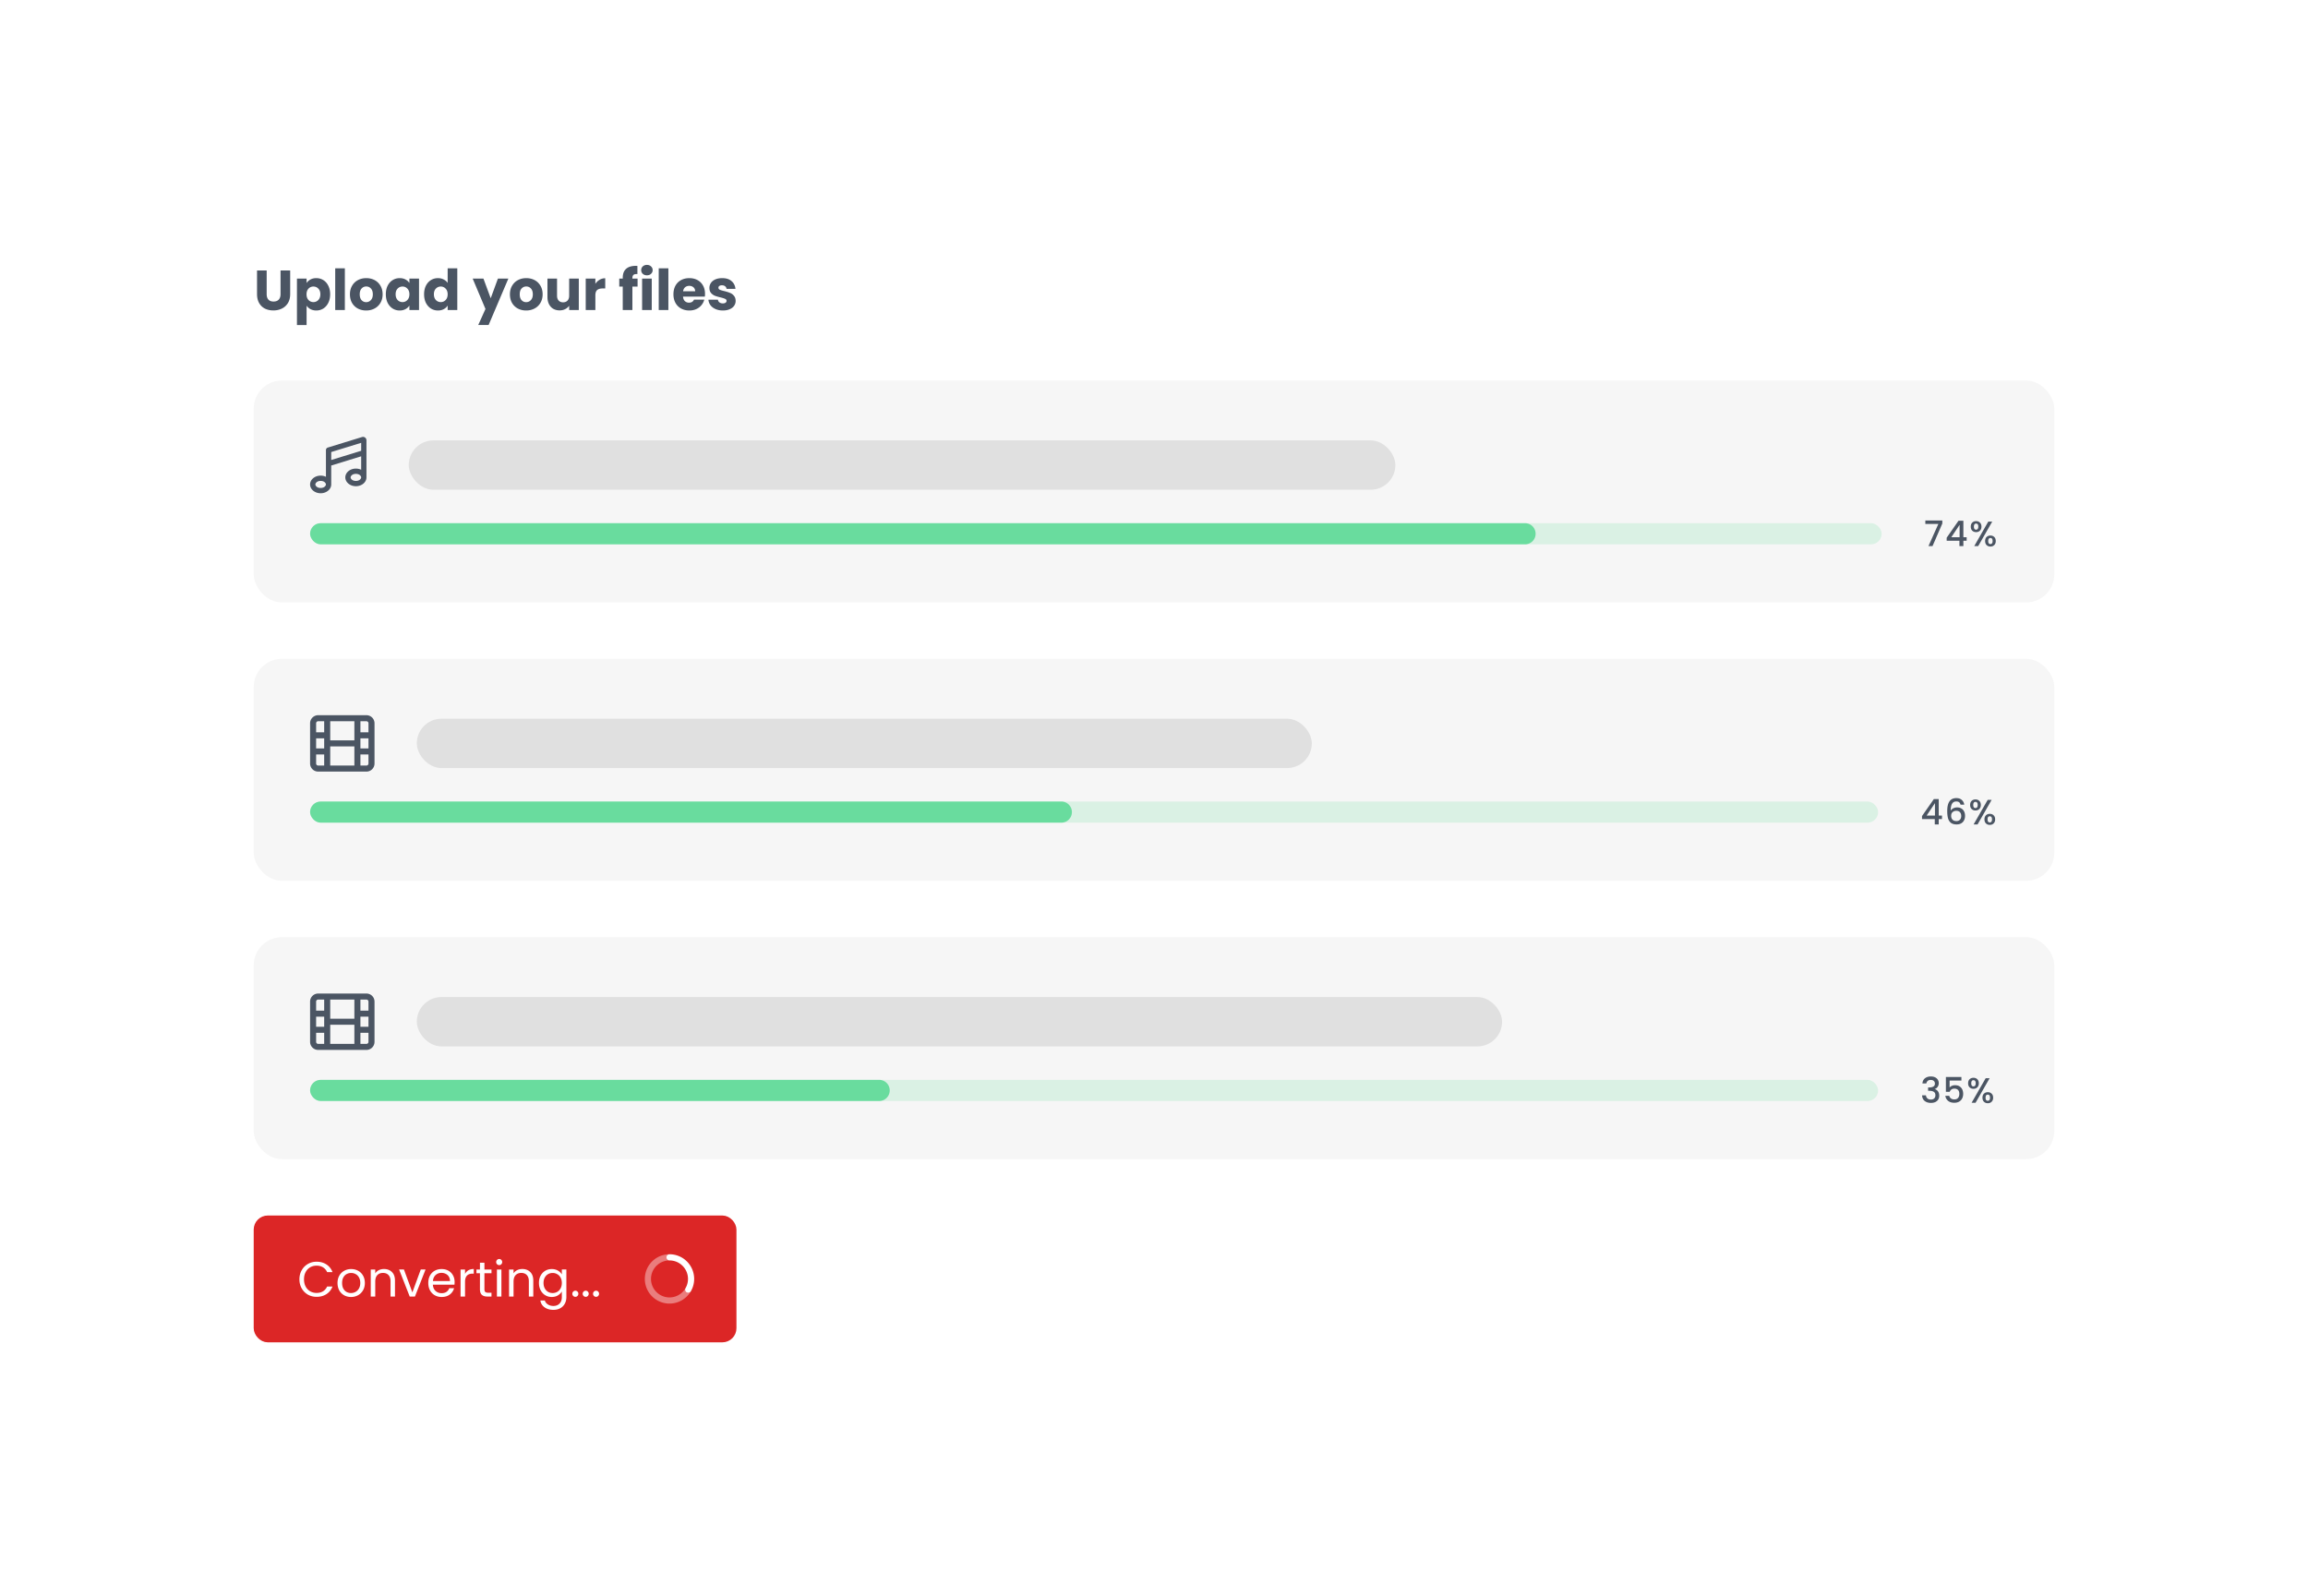 <svg xmlns="http://www.w3.org/2000/svg" width="655" height="453" fill="none" xmlns:v="https://vecta.io/nano"><style><![CDATA[.B{fill:#fff}.C{fill:#4b5563}.D{fill:#69dc9e}.E{fill:#f6f6f6}.F{fill:#e0e0e0}.G{fill-opacity:.2}]]></style><g filter="url(#A)"><rect x="52" y="52" width="543" height="341" rx="8" shape-rendering="crispEdges" class="B"/><path d="M71.68 72.768v6.72c0 .672.165 1.189.496 1.552s.816.544 1.456.544 1.131-.181 1.472-.544.512-.88.512-1.552v-6.72h2.736v6.704c0 1.003-.213 1.851-.64 2.544s-1.003 1.216-1.728 1.568c-.715.352-1.515.528-2.4.528s-1.68-.171-2.384-.512c-.693-.352-1.243-.875-1.648-1.568-.405-.704-.608-1.557-.608-2.56v-6.704h2.736zm11.329 3.568c.267-.416.635-.752 1.104-1.008s1.019-.384 1.648-.384c.736 0 1.403.187 2 .56s1.067.907 1.408 1.6c.352.693.528 1.499.528 2.416s-.176 1.728-.528 2.432c-.341.693-.811 1.232-1.408 1.616-.597.373-1.264.56-2 .56-.619 0-1.168-.128-1.648-.384-.469-.256-.837-.587-1.104-.992v5.504h-2.736V75.072h2.736v1.264zm3.904 3.184c0-.683-.192-1.216-.576-1.6-.373-.395-.837-.592-1.392-.592a1.87 1.87 0 0 0-1.392.592c-.373.395-.56.933-.56 1.616s.187 1.221.56 1.616a1.87 1.87 0 0 0 1.392.592 1.87 1.87 0 0 0 1.392-.592c.384-.405.576-.949.576-1.632zm6.955-7.36V84h-2.736V72.16h2.736zm6.047 11.968c-.875 0-1.664-.187-2.368-.56-.693-.373-1.243-.907-1.648-1.6-.395-.693-.592-1.504-.592-2.432 0-.917.203-1.723.608-2.416a4.11 4.11 0 0 1 1.664-1.616c.704-.373 1.493-.56 2.368-.56s1.664.187 2.368.56 1.259.912 1.664 1.616c.406.693.608 1.499.608 2.416s-.208 1.728-.624 2.432a4.11 4.11 0 0 1-1.68 1.6c-.704.373-1.493.56-2.368.56zm0-2.368c.523 0 .966-.192 1.328-.576.374-.384.56-.933.56-1.648s-.181-1.264-.544-1.648c-.352-.384-.789-.576-1.312-.576-.533 0-.976.192-1.328.576-.352.373-.528.923-.528 1.648 0 .715.171 1.264.512 1.648.352.384.789.576 1.312.576zm5.58-2.24c0-.917.171-1.723.512-2.416.352-.693.827-1.227 1.424-1.6s1.264-.56 2-.56c.629 0 1.179.128 1.648.384.48.256.848.592 1.104 1.008v-1.264h2.736V84h-2.736v-1.264c-.267.416-.64.752-1.12 1.008-.469.256-1.019.384-1.648.384-.725 0-1.387-.187-1.984-.56-.597-.384-1.072-.923-1.424-1.616-.341-.704-.512-1.515-.512-2.432zm6.688.016c0-.683-.192-1.221-.576-1.616a1.82 1.82 0 0 0-1.376-.592 1.87 1.87 0 0 0-1.392.592c-.373.384-.56.917-.56 1.6s.187 1.227.56 1.632a1.87 1.87 0 0 0 1.392.592 1.82 1.82 0 0 0 1.376-.592c.384-.395.576-.933.576-1.616zm4.171-.016c0-.917.171-1.723.512-2.416.352-.693.827-1.227 1.424-1.6s1.264-.56 2-.56c.587 0 1.12.123 1.6.368.491.245.875.576 1.152.992V72.16h2.736V84h-2.736v-1.28c-.256.427-.624.768-1.104 1.024-.469.256-1.018.384-1.648.384-.736 0-1.402-.187-2-.56-.597-.384-1.072-.923-1.424-1.616-.341-.704-.512-1.515-.512-2.432zm6.688.016c0-.683-.192-1.221-.576-1.616a1.82 1.82 0 0 0-1.376-.592 1.87 1.87 0 0 0-1.392.592c-.373.384-.56.917-.56 1.6s.187 1.227.56 1.632a1.87 1.87 0 0 0 1.392.592 1.82 1.82 0 0 0 1.376-.592c.384-.395.576-.933.576-1.616zm17.226-4.464l-5.6 13.168h-2.944l2.048-4.544-3.632-8.624h3.056l2.064 5.584 2.048-5.584h2.96zm5.054 9.056c-.875 0-1.664-.187-2.368-.56a4.16 4.16 0 0 1-1.648-1.6c-.395-.693-.592-1.504-.592-2.432 0-.917.202-1.723.608-2.416.405-.704.96-1.243 1.664-1.616s1.493-.56 2.368-.56 1.664.187 2.368.56 1.258.912 1.664 1.616c.405.693.608 1.499.608 2.416s-.208 1.728-.624 2.432a4.12 4.12 0 0 1-1.68 1.6c-.704.373-1.494.56-2.368.56zm0-2.368c.522 0 .965-.192 1.328-.576.373-.384.56-.933.56-1.648s-.182-1.264-.544-1.648c-.352-.384-.79-.576-1.312-.576-.534 0-.976.192-1.328.576-.352.373-.528.923-.528 1.648 0 .715.17 1.264.512 1.648.352.384.789.576 1.312.576zm14.939-6.688V84h-2.736v-1.216c-.277.395-.656.715-1.136.96-.469.235-.992.352-1.568.352-.683 0-1.285-.149-1.808-.448-.523-.309-.928-.752-1.216-1.328s-.432-1.253-.432-2.032v-5.216h2.72v4.848c0 .597.155 1.061.464 1.392s.725.496 1.248.496c.533 0 .955-.165 1.264-.496s.464-.795.464-1.392v-4.848h2.736zm4.701 1.488c.32-.491.72-.875 1.2-1.152.48-.288 1.014-.432 1.6-.432v2.896h-.752c-.682 0-1.194.149-1.536.448-.341.288-.512.8-.512 1.536V84h-2.736v-8.928h2.736v1.488zm11.979.784h-1.472V84h-2.736v-6.656h-.992v-2.272h.992v-.256c0-1.099.314-1.931.944-2.496.629-.576 1.552-.864 2.768-.864l.448.016v2.32c-.523-.032-.891.043-1.104.224s-.32.507-.32.976v.08h1.472v2.272zm2.661-3.2c-.48 0-.874-.139-1.184-.416a1.41 1.41 0 0 1-.448-1.056 1.38 1.38 0 0 1 .448-1.056c.31-.288.704-.432 1.184-.432.47 0 .854.144 1.152.432.31.277.464.629.464 1.056 0 .416-.154.768-.464 1.056-.298.277-.682.416-1.152.416zm1.36.928V84h-2.736v-8.928h2.736zm4.719-2.912V84h-2.736V72.16h2.736zm10.399 7.232c0 .256-.016.523-.048.8h-6.192c.043.555.219.981.528 1.28.32.288.709.432 1.168.432.683 0 1.157-.288 1.424-.864h2.912c-.149.587-.421 1.115-.816 1.584a3.97 3.97 0 0 1-1.456 1.104c-.587.267-1.243.4-1.968.4-.875 0-1.653-.187-2.336-.56a3.98 3.98 0 0 1-1.6-1.6c-.384-.693-.576-1.504-.576-2.432s.187-1.739.56-2.432a3.98 3.98 0 0 1 1.6-1.6c.683-.373 1.467-.56 2.352-.56.864 0 1.632.181 2.304.544a3.85 3.85 0 0 1 1.568 1.552c.384.672.576 1.456.576 2.352zm-2.8-.72c0-.469-.16-.843-.48-1.12s-.72-.416-1.2-.416c-.459 0-.848.133-1.168.4-.309.267-.501.645-.576 1.136h3.424zm7.875 5.456c-.778 0-1.472-.133-2.08-.4s-1.088-.629-1.44-1.088c-.352-.469-.549-.992-.592-1.568h2.704a1.04 1.04 0 0 0 .432.752c.256.192.571.288.944.288.342 0 .603-.064.784-.192.192-.139.288-.315.288-.528 0-.256-.133-.443-.4-.56-.266-.128-.698-.267-1.296-.416-.64-.149-1.173-.304-1.6-.464-.426-.171-.794-.432-1.104-.784-.309-.363-.464-.848-.464-1.456 0-.512.139-.976.416-1.392.288-.427.704-.763 1.248-1.008.555-.245 1.211-.368 1.968-.368 1.12 0 2 .277 2.64.832.651.555 1.024 1.291 1.12 2.208h-2.528c-.042-.309-.181-.555-.416-.736-.224-.181-.522-.272-.896-.272-.32 0-.565.064-.736.192a.57.57 0 0 0-.256.496c0 .256.134.448.4.576.278.128.704.256 1.28.384.662.171 1.2.341 1.616.512.416.16.779.427 1.088.8.32.363.486.853.496 1.472 0 .523-.149.992-.448 1.408-.288.405-.709.725-1.264.96-.544.235-1.178.352-1.904.352z" class="C"/><rect x="68" y="104" width="511" height="63" rx="8" class="E"/><path d="M100 120.969a.97.97 0 0 0-1.253-.925l-9.719 2.99a.75.75 0 0 0-.528.716v3.75 3.834c-.441-.212-.953-.334-1.5-.334-1.656 0-3 1.119-3 2.5s1.344 2.5 3 2.5 3-1.119 3-2.5v-5.369l8.5-2.615v3.818c-.441-.212-.953-.334-1.5-.334-1.656 0-3 1.119-3 2.5s1.344 2.5 3 2.5 3-1.119 3-2.5v-6.981-.035-3.515zM98.5 131.5c0 .306-.403 1-1.5 1s-1.5-.694-1.5-1 .403-1 1.5-1 1.5.694 1.5 1zm-10 2c0 .306-.403 1-1.5 1s-1.5-.694-1.5-1 .403-1 1.5-1 1.5.694 1.5 1zm10-9.553l-8.5 2.615v-2.259l8.5-2.615v2.256.003z" class="C"/><rect x="112" y="121" width="280" height="14" rx="7" class="F"/><g clip-path="url(#B)" class="D"><rect x="84" y="144.5" width="446" height="6" rx="3" class="G"/><path d="M84 144.5h344.8a3 3 0 1 1 0 6H84v-6z"/></g><path d="M547.22 144.59l-2.78 6.41h-1.15l2.81-6.29h-3.7v-.97h4.82v.85zm1.236 4.89v-.86l3.36-4.82h1.38v4.69h.93v.99h-.93V151h-1.12v-1.52h-3.62zm3.67-4.52l-2.36 3.53h2.36v-3.53zm3.164.51c0-.487.14-.867.42-1.14.287-.28.654-.42 1.1-.42s.81.14 1.09.42c.287.273.43.653.43 1.14s-.143.87-.43 1.15c-.28.28-.643.42-1.09.42s-.813-.14-1.1-.42c-.28-.28-.42-.663-.42-1.15zm6.1-1.43L557.4 151h-1.12l3.99-6.96h1.12zm-4.58.56c-.42 0-.63.29-.63.87 0 .587.21.88.63.88.2 0 .354-.07.46-.21.114-.147.17-.37.17-.67 0-.58-.21-.87-.63-.87zm2.55 4.96c0-.487.14-.867.42-1.14.287-.28.654-.42 1.1-.42.44 0 .8.14 1.08.42.287.273.43.653.43 1.14s-.143.87-.43 1.15c-.28.28-.64.42-1.08.42-.446 0-.813-.14-1.1-.42-.28-.28-.42-.663-.42-1.15zm1.51-.87c-.42 0-.63.29-.63.87s.21.87.63.87.63-.29.63-.87-.21-.87-.63-.87z" class="C"/><rect x="68" y="183" width="511" height="63" rx="8" class="E"/><path d="M96.571 213.286h-6.857v-4-1.429h6.857v1.429 4zm0-7.143h-6.857v-1.429-4h6.857v4 1.429zm-10.286-5.429H88v3.143h-2.286v-2.571c0-.315.257-.572.571-.572zm-.571 4.857H88v2.858h-2.286v-2.858zM88 213.286h-1.714c-.314 0-.571-.257-.571-.572v-2.571H88v3.143zm10.286-9.429v-3.143H100c.314 0 .571.257.571.572v2.571h-2.285zm0 1.714h2.285v2.858h-2.285v-2.858zm0 4.572h2.285v2.571c0 .315-.257.572-.571.572h-1.714v-3.143zM100 199H86.286A2.29 2.29 0 0 0 84 201.286v11.428A2.29 2.29 0 0 0 86.286 215H100a2.29 2.29 0 0 0 2.286-2.286v-11.428A2.29 2.29 0 0 0 100 199z" class="C"/><rect x="114.286" y="200" width="254" height="14" rx="7" class="F"/><g clip-path="url(#C)" class="D"><rect x="84" y="223.5" width="445" height="6" rx="3" class="G"/><path d="M84 223.5h213.2a3 3 0 1 1 0 6H84v-6z"/></g><path d="M541.46 228.48v-.86l3.36-4.82h1.38v4.69h.93v.99h-.93V230h-1.12v-1.52h-3.62zm3.67-4.52l-2.36 3.53h2.36v-3.53zm7.265.44c-.074-.307-.207-.537-.4-.69s-.464-.23-.81-.23c-.527 0-.92.203-1.18.61-.26.4-.397 1.067-.41 2 .173-.293.426-.52.76-.68a2.46 2.46 0 0 1 1.08-.24c.44 0 .826.097 1.16.29a1.92 1.92 0 0 1 .79.82c.193.36.29.79.29 1.29 0 .467-.094.883-.28 1.25-.18.367-.45.657-.81.87-.36.207-.794.31-1.3.31-.687 0-1.227-.15-1.62-.45-.387-.307-.66-.737-.82-1.29-.154-.553-.23-1.243-.23-2.07 0-2.44.86-3.66 2.58-3.66.666 0 1.19.18 1.57.54.386.36.613.803.68 1.33h-1.05zm-1.21 1.73c-.407 0-.754.123-1.04.37-.28.24-.42.59-.42 1.05s.13.827.39 1.1c.266.267.636.4 1.11.4.42 0 .75-.13.99-.39.246-.26.37-.607.37-1.04 0-.453-.12-.813-.36-1.08-.234-.273-.58-.41-1.04-.41zm3.926-1.66c0-.487.14-.867.42-1.14.286-.28.653-.42 1.1-.42s.81.14 1.09.42c.286.273.43.653.43 1.14s-.144.87-.43 1.15c-.28.28-.644.42-1.09.42s-.814-.14-1.1-.42c-.28-.28-.42-.663-.42-1.15zm6.1-1.43l-3.99 6.96h-1.12l3.99-6.96h1.12zm-4.58.56c-.42 0-.63.29-.63.87 0 .587.21.88.63.88.2 0 .353-.07.46-.21.113-.147.17-.37.17-.67 0-.58-.21-.87-.63-.87zm2.55 4.96c0-.487.14-.867.42-1.14.286-.28.653-.42 1.1-.42.44 0 .8.14 1.08.42.286.273.43.653.43 1.14s-.144.87-.43 1.15c-.28.28-.64.42-1.08.42-.447 0-.814-.14-1.1-.42-.28-.28-.42-.663-.42-1.15zm1.51-.87c-.42 0-.63.29-.63.87s.21.87.63.87.63-.29.63-.87-.21-.87-.63-.87z" class="C"/><rect x="68" y="262" width="511" height="63" rx="8" class="E"/><path d="M96.571 292.286h-6.857v-4-1.429h6.857v1.429 4zm0-7.143h-6.857v-1.429-4h6.857v4 1.429zm-10.286-5.429H88v3.143h-2.286v-2.571c0-.315.257-.572.571-.572zm-.571 4.857H88v2.858h-2.286v-2.858zM88 292.286h-1.714c-.314 0-.571-.257-.571-.572v-2.571H88v3.143zm10.286-9.429v-3.143H100c.314 0 .571.257.571.572v2.571h-2.285zm0 1.714h2.285v2.858h-2.285v-2.858zm0 4.572h2.285v2.571c0 .315-.257.572-.571.572h-1.714v-3.143zM100 278H86.286A2.29 2.29 0 0 0 84 280.286v11.428A2.29 2.29 0 0 0 86.286 294H100a2.29 2.29 0 0 0 2.286-2.286v-11.428A2.29 2.29 0 0 0 100 278z" class="C"/><rect x="114.286" y="279" width="308" height="14" rx="7" class="F"/><g clip-path="url(#D)" class="D"><rect x="84" y="302.5" width="445" height="6" rx="3" class="G"/><path d="M84 302.5h161.5a3 3 0 1 1 0 6H84v-6z"/></g><path d="M541.58 303.51c.04-.62.277-1.103.71-1.45.44-.347 1-.52 1.68-.52.467 0 .87.083 1.21.25a1.79 1.79 0 0 1 .77.68 1.84 1.84 0 0 1 .26.97c0 .413-.11.767-.33 1.06s-.483.49-.79.59v.04a1.67 1.67 0 0 1 .92.66c.22.313.33.717.33 1.21 0 .393-.09.743-.27 1.05s-.447.55-.8.73c-.353.173-.777.26-1.27.26-.72 0-1.313-.183-1.78-.55-.46-.373-.707-.907-.74-1.6h1.1c.027.353.163.643.41.87.247.22.58.33 1 .33.407 0 .72-.11.94-.33.22-.227.33-.517.33-.87 0-.467-.15-.797-.45-.99-.293-.2-.747-.3-1.36-.3h-.26v-.94h.27c.54-.007.95-.097 1.23-.27.287-.173.43-.447.43-.82 0-.32-.103-.573-.31-.76-.207-.193-.5-.29-.88-.29-.373 0-.663.097-.87.29a1.13 1.13 0 0 0-.37.7h-1.11zm11.058-.82h-3.35v1.99c.14-.187.346-.343.62-.47.28-.127.576-.19.89-.19.56 0 1.013.12 1.36.36.353.24.603.543.75.91.153.367.23.753.23 1.16 0 .493-.097.933-.29 1.32a2.09 2.09 0 0 1-.85.9c-.374.22-.834.33-1.38.33-.727 0-1.31-.18-1.75-.54s-.704-.837-.79-1.43h1.11c.073.313.236.563.49.75.253.18.57.27.95.27.473 0 .826-.143 1.06-.43.24-.287.36-.667.36-1.14 0-.48-.12-.847-.36-1.1-.24-.26-.594-.39-1.06-.39-.327 0-.604.083-.83.25-.22.16-.38.38-.48.66h-1.08v-4.21h4.4v1zm1.906.78c0-.487.14-.867.42-1.14.287-.28.654-.42 1.1-.42s.81.14 1.09.42c.287.273.43.653.43 1.14s-.143.87-.43 1.15c-.28.28-.643.42-1.09.42s-.813-.14-1.1-.42c-.28-.28-.42-.663-.42-1.15zm6.1-1.43l-3.99 6.96h-1.12l3.99-6.96h1.12zm-4.58.56c-.42 0-.63.29-.63.87 0 .587.21.88.63.88.2 0 .354-.07.46-.21.114-.147.17-.37.17-.67 0-.58-.21-.87-.63-.87zm2.55 4.96c0-.487.14-.867.42-1.14.287-.28.654-.42 1.1-.42.44 0 .8.14 1.08.42.287.273.43.653.43 1.14s-.143.87-.43 1.15c-.28.28-.64.42-1.08.42-.446 0-.813-.14-1.1-.42-.28-.28-.42-.663-.42-1.15zm1.51-.87c-.42 0-.63.29-.63.87s.21.87.63.87.63-.29.63-.87-.21-.87-.63-.87z" class="C"/><rect x="69" y="342" width="135" height="34" rx="3" fill="#dc2626"/><rect x="69" y="342" width="135" height="34" rx="3" stroke="#dc2626" stroke-width="2"/><path d="M80.974 359.114c0-.952.215-1.806.644-2.562a4.68 4.68 0 0 1 1.75-1.792c.747-.429 1.573-.644 2.478-.644 1.064 0 1.993.257 2.786.77s1.372 1.241 1.736 2.184h-1.526c-.271-.588-.663-1.041-1.176-1.358-.504-.317-1.111-.476-1.82-.476-.681 0-1.293.159-1.834.476s-.966.77-1.274 1.358c-.308.579-.462 1.26-.462 2.044 0 .775.154 1.456.462 2.044.308.579.733 1.027 1.274 1.344s1.153.476 1.834.476c.709 0 1.316-.154 1.82-.462.513-.317.905-.77 1.176-1.358h1.526c-.364.933-.943 1.657-1.736 2.17-.793.504-1.722.756-2.786.756-.905 0-1.731-.21-2.478-.63-.737-.429-1.321-1.022-1.75-1.778s-.644-1.61-.644-2.562zm14.636 5.012c-.719 0-1.372-.163-1.96-.49-.579-.327-1.036-.789-1.372-1.386-.327-.607-.49-1.307-.49-2.1 0-.784.168-1.475.504-2.072.345-.607.812-1.069 1.4-1.386.588-.327 1.246-.49 1.974-.49s1.386.163 1.974.49a3.44 3.44 0 0 1 1.386 1.372c.345.597.518 1.293.518 2.086s-.177 1.493-.532 2.1c-.345.597-.817 1.059-1.414 1.386a4.07 4.07 0 0 1-1.988.49zm0-1.12c.457 0 .887-.107 1.288-.322s.723-.537.966-.966c.252-.429.378-.952.378-1.568s-.121-1.139-.364-1.568-.56-.747-.952-.952c-.392-.215-.817-.322-1.274-.322-.467 0-.896.107-1.288.322-.383.205-.691.523-.924.952s-.35.952-.35 1.568c0 .625.112 1.153.336 1.582.233.429.541.751.924.966.383.205.803.308 1.26.308zm9.347-6.818c.933 0 1.689.285 2.268.854.578.56.868 1.372.868 2.436V364h-1.26v-4.34c0-.765-.192-1.349-.574-1.75-.383-.411-.906-.616-1.568-.616-.672 0-1.209.21-1.61.63-.392.42-.588 1.031-.588 1.834V364h-1.274v-7.672h1.274v1.092c.252-.392.592-.695 1.022-.91.438-.215.919-.322 1.442-.322zm8.073 6.636l2.38-6.496h1.358l-3.01 7.672h-1.484l-3.01-7.672h1.372l2.394 6.496zm11.991-2.954c0 .243-.014.499-.042.77h-6.132c.047.756.304 1.349.77 1.778.476.42 1.05.63 1.722.63.551 0 1.008-.126 1.372-.378.374-.261.635-.607.784-1.036h1.372a3.33 3.33 0 0 1-1.232 1.806c-.616.457-1.381.686-2.296.686-.728 0-1.381-.163-1.96-.49-.569-.327-1.017-.789-1.344-1.386-.326-.607-.49-1.307-.49-2.1s.159-1.489.476-2.086.761-1.055 1.33-1.372c.579-.327 1.242-.49 1.988-.49.728 0 1.372.159 1.932.476a3.23 3.23 0 0 1 1.288 1.316c.308.551.462 1.176.462 1.876zm-1.316-.266c0-.485-.107-.901-.322-1.246-.214-.355-.508-.621-.882-.798-.364-.187-.77-.28-1.218-.28-.644 0-1.194.205-1.652.616-.448.411-.704.98-.77 1.708h4.844zm4.272-2.03c.224-.439.541-.779.952-1.022.42-.243.929-.364 1.526-.364v1.316h-.336c-1.428 0-2.142.775-2.142 2.324V364h-1.274v-7.672h1.274v1.246zm5.503-.196v4.522c0 .373.079.639.238.798.158.149.434.224.826.224h.938V364h-1.148c-.71 0-1.242-.163-1.596-.49s-.532-.863-.532-1.61v-4.522h-.994v-1.05h.994v-1.932h1.274v1.932h2.002v1.05h-2.002zm4.203-2.296a.84.84 0 0 1-.616-.252c-.168-.168-.252-.373-.252-.616s.084-.448.252-.616a.84.84 0 0 1 .616-.252c.234 0 .43.084.588.252.168.168.252.373.252.616s-.084.448-.252.616c-.158.168-.354.252-.588.252zm.616 1.246V364h-1.274v-7.672h1.274zm5.91-.14c.933 0 1.689.285 2.268.854.578.56.868 1.372.868 2.436V364h-1.26v-4.34c0-.765-.192-1.349-.574-1.75-.383-.411-.906-.616-1.568-.616-.672 0-1.209.21-1.61.63-.392.42-.588 1.031-.588 1.834V364h-1.274v-7.672h1.274v1.092c.252-.392.592-.695 1.022-.91.438-.215.919-.322 1.442-.322zm8.381.014c.662 0 1.241.145 1.736.434.504.289.877.653 1.12 1.092v-1.4h1.288v7.84c0 .7-.15 1.321-.448 1.862a3.17 3.17 0 0 1-1.288 1.288c-.551.308-1.195.462-1.932.462-1.008 0-1.848-.238-2.52-.714s-1.069-1.125-1.19-1.946h1.26c.14.467.429.84.868 1.12.438.289.966.434 1.582.434.7 0 1.269-.219 1.708-.658.448-.439.672-1.055.672-1.848v-1.61c-.252.448-.626.821-1.12 1.12s-1.074.448-1.736.448c-.682 0-1.302-.168-1.862-.504-.551-.336-.985-.807-1.302-1.414s-.476-1.297-.476-2.072c0-.784.158-1.47.476-2.058.317-.597.751-1.059 1.302-1.386.56-.327 1.18-.49 1.862-.49zm2.856 3.948c0-.579-.117-1.083-.35-1.512s-.551-.756-.952-.98a2.5 2.5 0 0 0-1.302-.35c-.476 0-.91.112-1.302.336s-.705.551-.938.98-.35.933-.35 1.512c0 .588.116 1.101.35 1.54.233.429.546.761.938.994.392.224.826.336 1.302.336s.91-.112 1.302-.336c.401-.233.718-.565.952-.994.233-.439.35-.947.35-1.526zm3.847 3.934c-.243 0-.448-.084-.616-.252s-.252-.373-.252-.616.084-.448.252-.616.373-.252.616-.252c.233 0 .429.084.588.252.168.168.252.373.252.616s-.084.448-.252.616c-.159.168-.355.252-.588.252zm2.939 0c-.243 0-.448-.084-.616-.252s-.252-.373-.252-.616.084-.448.252-.616.373-.252.616-.252c.233 0 .429.084.588.252.168.168.252.373.252.616s-.084.448-.252.616c-.159.168-.355.252-.588.252zm2.939 0a.84.84 0 0 1-.616-.252c-.168-.168-.252-.373-.252-.616s.084-.448.252-.616a.84.84 0 0 1 .616-.252c.234 0 .43.084.588.252.168.168.252.373.252.616s-.084.448-.252.616c-.158.168-.354.252-.588.252z" class="B"/><path opacity=".4" d="M186 353.75c-2.898 0-5.25 2.352-5.25 5.25s2.352 5.25 5.25 5.25c1.917 0 3.59-1.025 4.509-2.559l.003.002c-.189.408-.041.897.355 1.127.419.243.954.098 1.195-.32.006-.008.011-.016.014-.025C190.87 364.581 188.6 366 186 366a7 7 0 1 1 0-14c-.484 0-.875.391-.875.875s.391.875.875.875z" class="B"/><path d="M185.125 352.875c0-.484.391-.875.875-.875a7 7 0 0 1 7 7c0 1.274-.342 2.472-.938 3.5-.241.418-.776.561-1.195.32s-.56-.777-.32-1.195a5.23 5.23 0 0 0 .703-2.625c0-2.898-2.352-5.25-5.25-5.25-.484 0-.875-.391-.875-.875z" class="B"/></g><defs><filter id="A" x="0" y="0" width="655" height="453" filterUnits="userSpaceOnUse" color-interpolation-filters="sRGB"><feFlood flood-opacity="0" result="A"/><feColorMatrix in="SourceAlpha" values="0 0 0 0 0 0 0 0 0 0 0 0 0 0 0 0 0 0 127 0" result="B"/><feOffset dx="4" dy="4"/><feGaussianBlur stdDeviation="28"/><feComposite in2="B" operator="out"/><feColorMatrix values="0 0 0 0 0.157 0 0 0 0 0.157 0 0 0 0 0.157 0 0 0 0.12 0"/><feBlend in2="A"/><feBlend in="SourceGraphic"/></filter><clipPath id="B"><rect x="84" y="144.5" width="446" height="6" rx="3" class="B"/></clipPath><clipPath id="C"><rect x="84" y="223.5" width="445" height="6" rx="3" class="B"/></clipPath><clipPath id="D"><rect x="84" y="302.5" width="445" height="6" rx="3" class="B"/></clipPath></defs></svg>